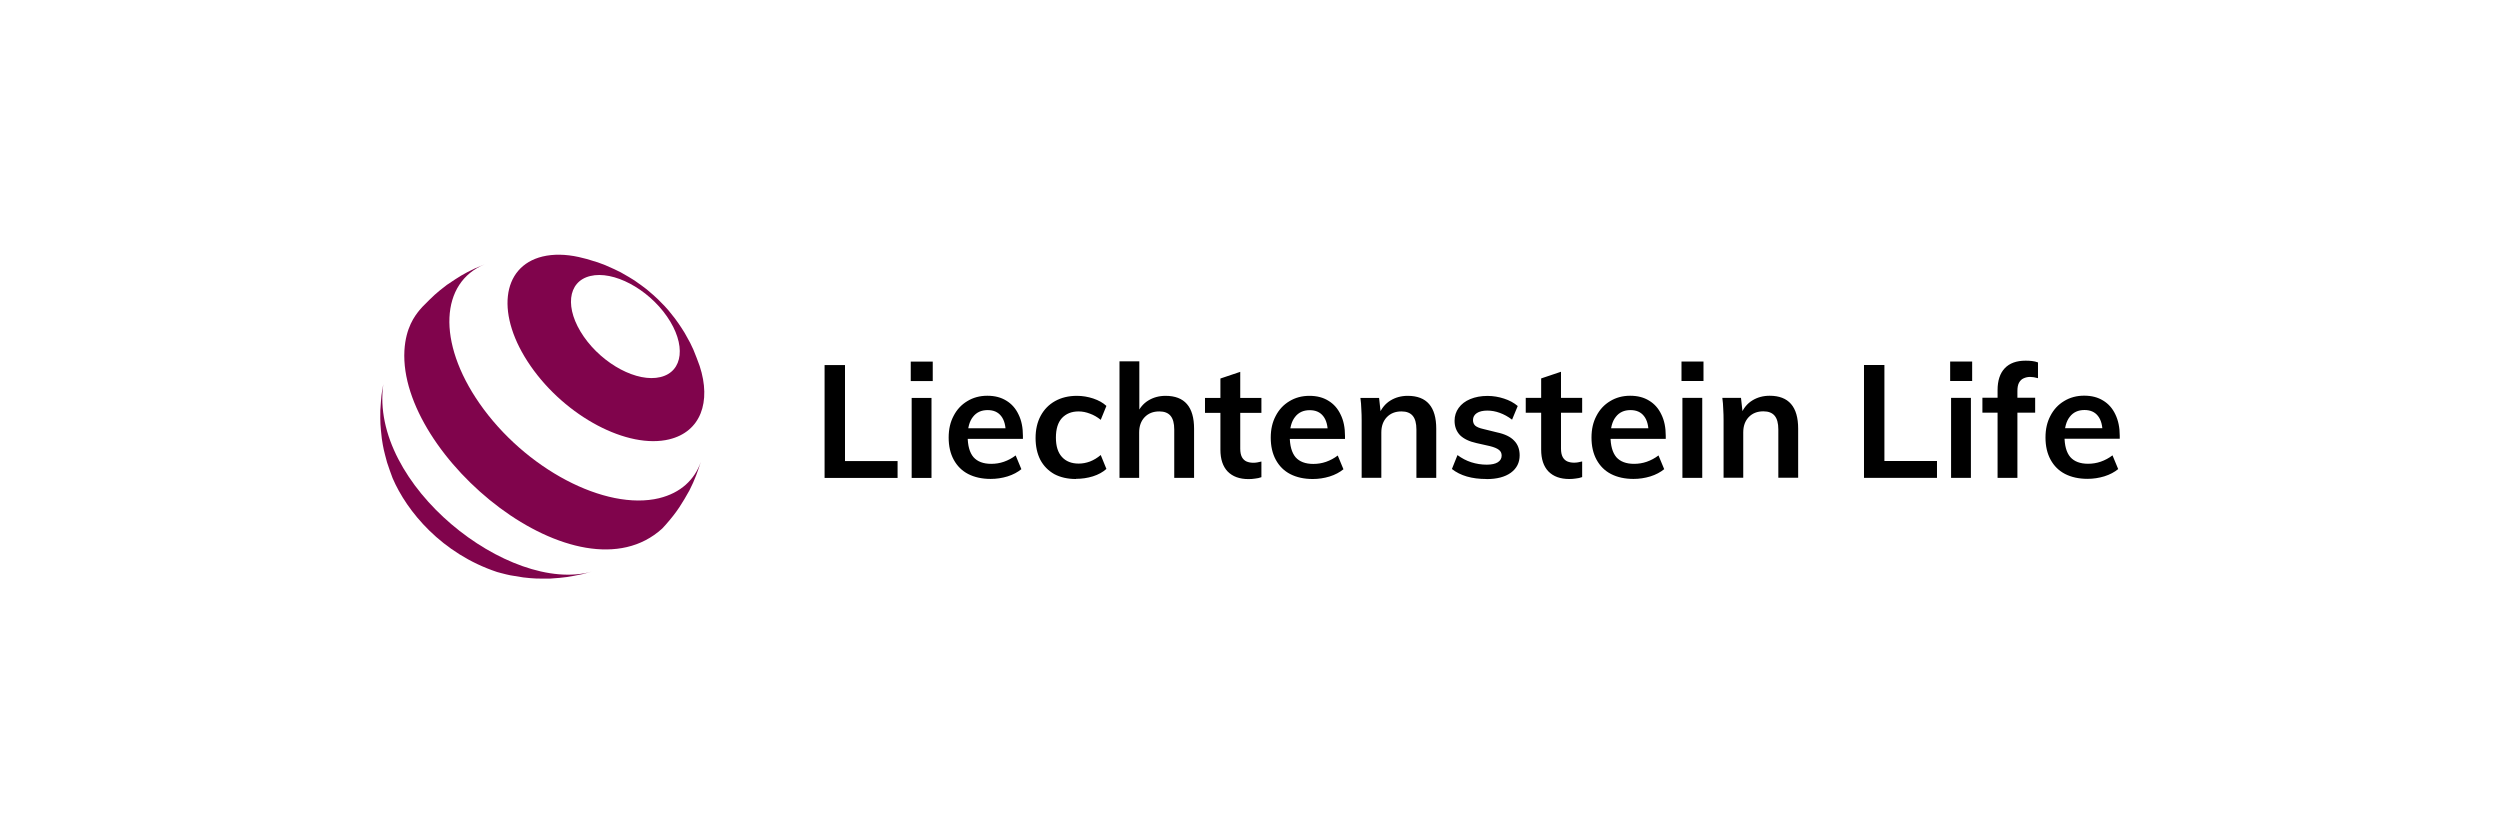 <?xml version="1.0" encoding="UTF-8"?>
<svg id="Layer_1" data-name="Layer 1" xmlns="http://www.w3.org/2000/svg" viewBox="0 0 300 100">
  <defs>
    <style>
      .cls-1 {
        fill: #fff;
      }

      .cls-2 {
        fill: #80044c;
      }
    </style>
  </defs>
  <rect class="cls-1" x="-1280" y="-360" width="1580" height="723.94"/>
  <g>
    <path d="m98.95,57.35v-13.54h2.45v11.52h6.31v2.02h-8.77Zm10.45,0v-9.6h2.38v9.6h-2.38Zm-.11-13.96h2.64v2.34h-2.64v-2.34Zm13.3,12.89c-.46.38-1.02.68-1.69.89-.66.2-1.33.3-2.02.3-1.04,0-1.94-.2-2.7-.59-.75-.39-1.32-.96-1.73-1.71s-.61-1.64-.61-2.66.2-1.86.59-2.6c.39-.76.94-1.35,1.64-1.77.7-.43,1.5-.65,2.41-.65s1.65.2,2.28.59c.63.38,1.12.93,1.46,1.65.36.72.53,1.58.53,2.57v.36h-6.83l.02-1.27h5.4l-.65.65c.01-.93-.17-1.63-.55-2.11-.37-.48-.91-.72-1.62-.72-.76,0-1.35.27-1.77.82-.42.53-.63,1.3-.63,2.3,0,1.14.23,1.98.7,2.53.47.53,1.18.8,2.13.8.52,0,1.03-.08,1.52-.25.51-.18.98-.43,1.41-.76l.68,1.64Zm6.52,1.2c-1,0-1.87-.2-2.6-.59-.72-.41-1.28-.98-1.67-1.71-.38-.75-.57-1.62-.57-2.62s.2-1.9.61-2.66.98-1.35,1.73-1.77c.75-.42,1.62-.63,2.62-.63.67,0,1.32.11,1.96.32.65.22,1.17.51,1.58.89l-.68,1.67c-.41-.33-.84-.58-1.29-.74-.46-.18-.91-.27-1.37-.27-.84,0-1.5.27-2,.8-.48.53-.72,1.31-.72,2.34s.24,1.79.72,2.32c.48.53,1.15.8,2.02.8.44,0,.89-.08,1.35-.25.46-.18.89-.44,1.29-.78l.68,1.67c-.42.38-.96.68-1.62.89-.65.2-1.32.3-2.03.3Zm5.23-.13v-13.99h2.38v6.33l-.29.02c.3-.72.75-1.27,1.35-1.64.61-.38,1.31-.57,2.09-.57,2.28,0,3.42,1.32,3.42,3.95v5.89h-2.38v-5.8c0-.75-.15-1.29-.44-1.64-.29-.35-.74-.53-1.35-.53-.74,0-1.32.23-1.77.7-.43.46-.65,1.06-.65,1.83v5.44h-2.38Zm10.26-7.81v-1.79h6.77v1.79h-6.77Zm6.77,5.84v1.88c-.25.09-.51.15-.76.17-.24.04-.5.06-.78.06-1.08,0-1.91-.3-2.51-.91-.58-.61-.87-1.48-.87-2.62v-8.54l2.38-.8v9.22c0,.43.07.77.21,1.03.14.24.32.41.55.51.24.1.51.15.8.15.17,0,.32-.01.48-.04.15-.03.32-.06.51-.11Zm9.87.91c-.46.38-1.02.68-1.69.89-.66.2-1.33.3-2.02.3-1.04,0-1.94-.2-2.7-.59-.75-.39-1.32-.96-1.73-1.71-.41-.75-.61-1.64-.61-2.66s.2-1.86.59-2.6c.39-.76.94-1.35,1.64-1.77.7-.43,1.5-.65,2.41-.65s1.65.2,2.28.59c.63.38,1.12.93,1.46,1.65.36.72.53,1.58.53,2.57v.36h-6.83l.02-1.27h5.4l-.65.65c.01-.93-.17-1.63-.55-2.11-.37-.48-.91-.72-1.62-.72-.76,0-1.35.27-1.77.82-.42.53-.63,1.3-.63,2.3,0,1.14.24,1.98.7,2.53.47.53,1.18.8,2.13.8.52,0,1.03-.08,1.52-.25.51-.18.98-.43,1.41-.76l.68,1.64Zm2.16,1.06v-6.88c0-.46-.01-.91-.04-1.37-.01-.46-.05-.91-.11-1.35h2.24l.21,1.9-.21.06c.3-.72.75-1.27,1.35-1.64.61-.38,1.31-.57,2.09-.57,2.28,0,3.42,1.32,3.42,3.95v5.89h-2.38v-5.8c0-.75-.15-1.29-.44-1.64-.29-.35-.74-.53-1.35-.53-.74,0-1.32.23-1.77.7-.43.46-.65,1.06-.65,1.83v5.44h-2.38Zm14.97.13c-1.75,0-3.13-.4-4.14-1.2l.67-1.67c.51.38,1.06.67,1.65.86.6.19,1.22.29,1.86.29.58,0,1.03-.1,1.33-.29.3-.19.46-.46.46-.8,0-.29-.11-.52-.32-.68-.22-.18-.58-.33-1.1-.46l-1.6-.36c-.87-.19-1.53-.51-1.98-.95-.43-.46-.65-1.03-.65-1.73,0-.58.17-1.1.49-1.54.33-.46.79-.81,1.39-1.06.6-.25,1.29-.38,2.07-.38.68,0,1.34.11,1.98.32.63.2,1.19.5,1.65.89l-.68,1.64c-.48-.37-.98-.64-1.48-.82-.49-.18-.99-.27-1.48-.27-.54,0-.97.1-1.27.3-.3.2-.46.48-.46.84,0,.28.09.5.27.67.19.16.51.3.97.4l1.62.4c.95.2,1.64.53,2.07.99.44.44.67,1.03.67,1.77,0,.87-.35,1.57-1.06,2.09-.71.51-1.68.76-2.91.76Zm4.72-7.95v-1.79h6.77v1.79h-6.77Zm6.77,5.84v1.88c-.25.09-.51.15-.76.17-.24.04-.5.06-.78.06-1.08,0-1.91-.3-2.51-.91-.58-.61-.87-1.48-.87-2.62v-8.54l2.38-.8v9.22c0,.43.07.77.21,1.03.14.24.32.41.55.51.24.1.51.15.8.15.16,0,.32-.01.48-.04.15-.03.32-.06.51-.11Zm9.87.91c-.46.38-1.02.68-1.69.89-.66.2-1.33.3-2.02.3-1.04,0-1.94-.2-2.7-.59-.75-.39-1.32-.96-1.73-1.71-.41-.75-.61-1.64-.61-2.66s.2-1.86.59-2.6c.39-.76.94-1.35,1.64-1.77.7-.43,1.5-.65,2.41-.65s1.65.2,2.28.59c.63.38,1.12.93,1.46,1.65.36.72.53,1.58.53,2.57v.36h-6.83l.02-1.27h5.4l-.65.65c.01-.93-.17-1.63-.55-2.11-.37-.48-.91-.72-1.62-.72-.76,0-1.35.27-1.77.82-.42.53-.63,1.3-.63,2.3,0,1.14.24,1.98.7,2.53.47.53,1.18.8,2.13.8.52,0,1.03-.08,1.52-.25.51-.18.98-.43,1.41-.76l.68,1.64Zm2.16,1.06v-9.6h2.38v9.6h-2.38Zm-.11-13.96h2.64v2.34h-2.64v-2.34Zm5.05,13.96v-6.88c0-.46-.01-.91-.04-1.37-.01-.46-.05-.91-.11-1.35h2.24l.21,1.9-.21.06c.3-.72.75-1.27,1.35-1.64.61-.38,1.31-.57,2.09-.57,2.28,0,3.42,1.32,3.42,3.95v5.89h-2.38v-5.8c0-.75-.15-1.29-.44-1.64-.29-.35-.74-.53-1.35-.53-.74,0-1.32.23-1.77.7-.43.46-.65,1.06-.65,1.83v5.44h-2.38Zm16.85,0v-13.54h2.45v11.52h6.31v2.02h-8.77Zm10.45,0v-9.6h2.38v9.6h-2.38Zm-.11-13.96h2.64v2.34h-2.64v-2.34Zm3.87,6.14v-1.79h6.33v1.79h-6.33Zm6.67-4.14c-.36-.1-.67-.15-.95-.15s-.54.06-.78.17c-.23.1-.41.28-.55.53-.13.24-.19.57-.19.99v10.42h-2.38v-10.53c0-1.14.29-2.02.86-2.62.58-.61,1.41-.91,2.49-.91.27,0,.53.01.78.04s.49.08.72.17v1.9Zm9.65,10.89c-.46.38-1.02.68-1.69.89-.66.2-1.33.3-2.02.3-1.04,0-1.94-.2-2.7-.59-.75-.39-1.32-.96-1.73-1.71-.41-.75-.61-1.64-.61-2.66s.2-1.86.59-2.6c.39-.76.94-1.35,1.64-1.77.7-.43,1.5-.65,2.41-.65s1.65.2,2.28.59c.63.38,1.12.93,1.46,1.65.35.72.53,1.58.53,2.57v.36h-6.83l.02-1.27h5.4l-.65.65c.01-.93-.17-1.63-.55-2.11-.37-.48-.91-.72-1.62-.72-.76,0-1.35.27-1.77.82-.42.53-.63,1.3-.63,2.3,0,1.14.23,1.98.7,2.53.47.53,1.18.8,2.13.8.52,0,1.03-.08,1.52-.25.51-.18.98-.43,1.41-.76l.68,1.64Z"/>
    <path class="cls-2" d="m80.31,52.72c3.77-.91,5.06-4.49,3.65-8.8-.21-.59-.51-1.37-.75-1.95-.33-.74-.36-.79-1.05-2.02-.2-.34-.5-.78-.72-1.11-.32-.48-.48-.67-1.21-1.58-.41-.47-.42-.49-1.28-1.35q-.43-.42-1.35-1.19-.48-.38-1.47-1.07-.54-.35-1.64-.97-.63-.33-1.88-.87c-.78-.31-.8-.31-2.2-.73l-.97-.24c-1.55-.34-3.03-.37-4.33-.06-4.99,1.21-5.64,7.09-1.43,13.15,4.2,6.06,11.65,10,16.64,8.79Zm-9.47-19.6c2.76-.67,6.88,1.51,9.2,4.86,2.32,3.35,1.97,6.61-.79,7.27-2.76.67-6.88-1.51-9.2-4.86-2.32-3.35-1.97-6.61.79-7.27Z"/>
    <path class="cls-2" d="m58.24,31.69c.08-.03.15-.06.23-.09-.07.03-.15.05-.23.09Z"/>
    <path class="cls-2" d="m79.11,59.78c-6.47,1.56-16.14-3.54-21.59-11.4-5.09-7.34-4.69-14.49.66-16.67-.39.16-.84.35-1.19.5-1.53.74-1.77.91-3.37,1.98-1.34,1.03-1.55,1.24-2.93,2.63l-.36.41c-.54.67-1.64,2.07-1.8,4.84-.7,12.73,20.91,30.47,30.93,21.36l.37-.4c1.48-1.66,2.07-2.71,2.9-4.18.65-1.25,1.05-2.43,1.37-3.43-.75,2.16-2.43,3.73-5,4.36Z"/>
    <path class="cls-2" d="m84.12,55.42c.07-.19.13-.39.18-.59-.06.19-.12.38-.18.59Z"/>
    <path class="cls-2" d="m46,46.1c-.23,1.2-.24,1.34-.36,3.15-.02,1.5,0,1.79.18,3.4.18,1.17.23,1.36.63,2.85.18.56.45,1.31.66,1.87,1.71,4,5.89,9.06,12.54,11.27l.48.13c1,.26,1.09.28,2.66.52,1.34.15,1.56.15,3.24.14,1.81-.12,2.17-.19,3.89-.54l1.11-.3c-9.88,2.77-26.75-10.43-25.03-22.5Z"/>
  </g>
</svg>